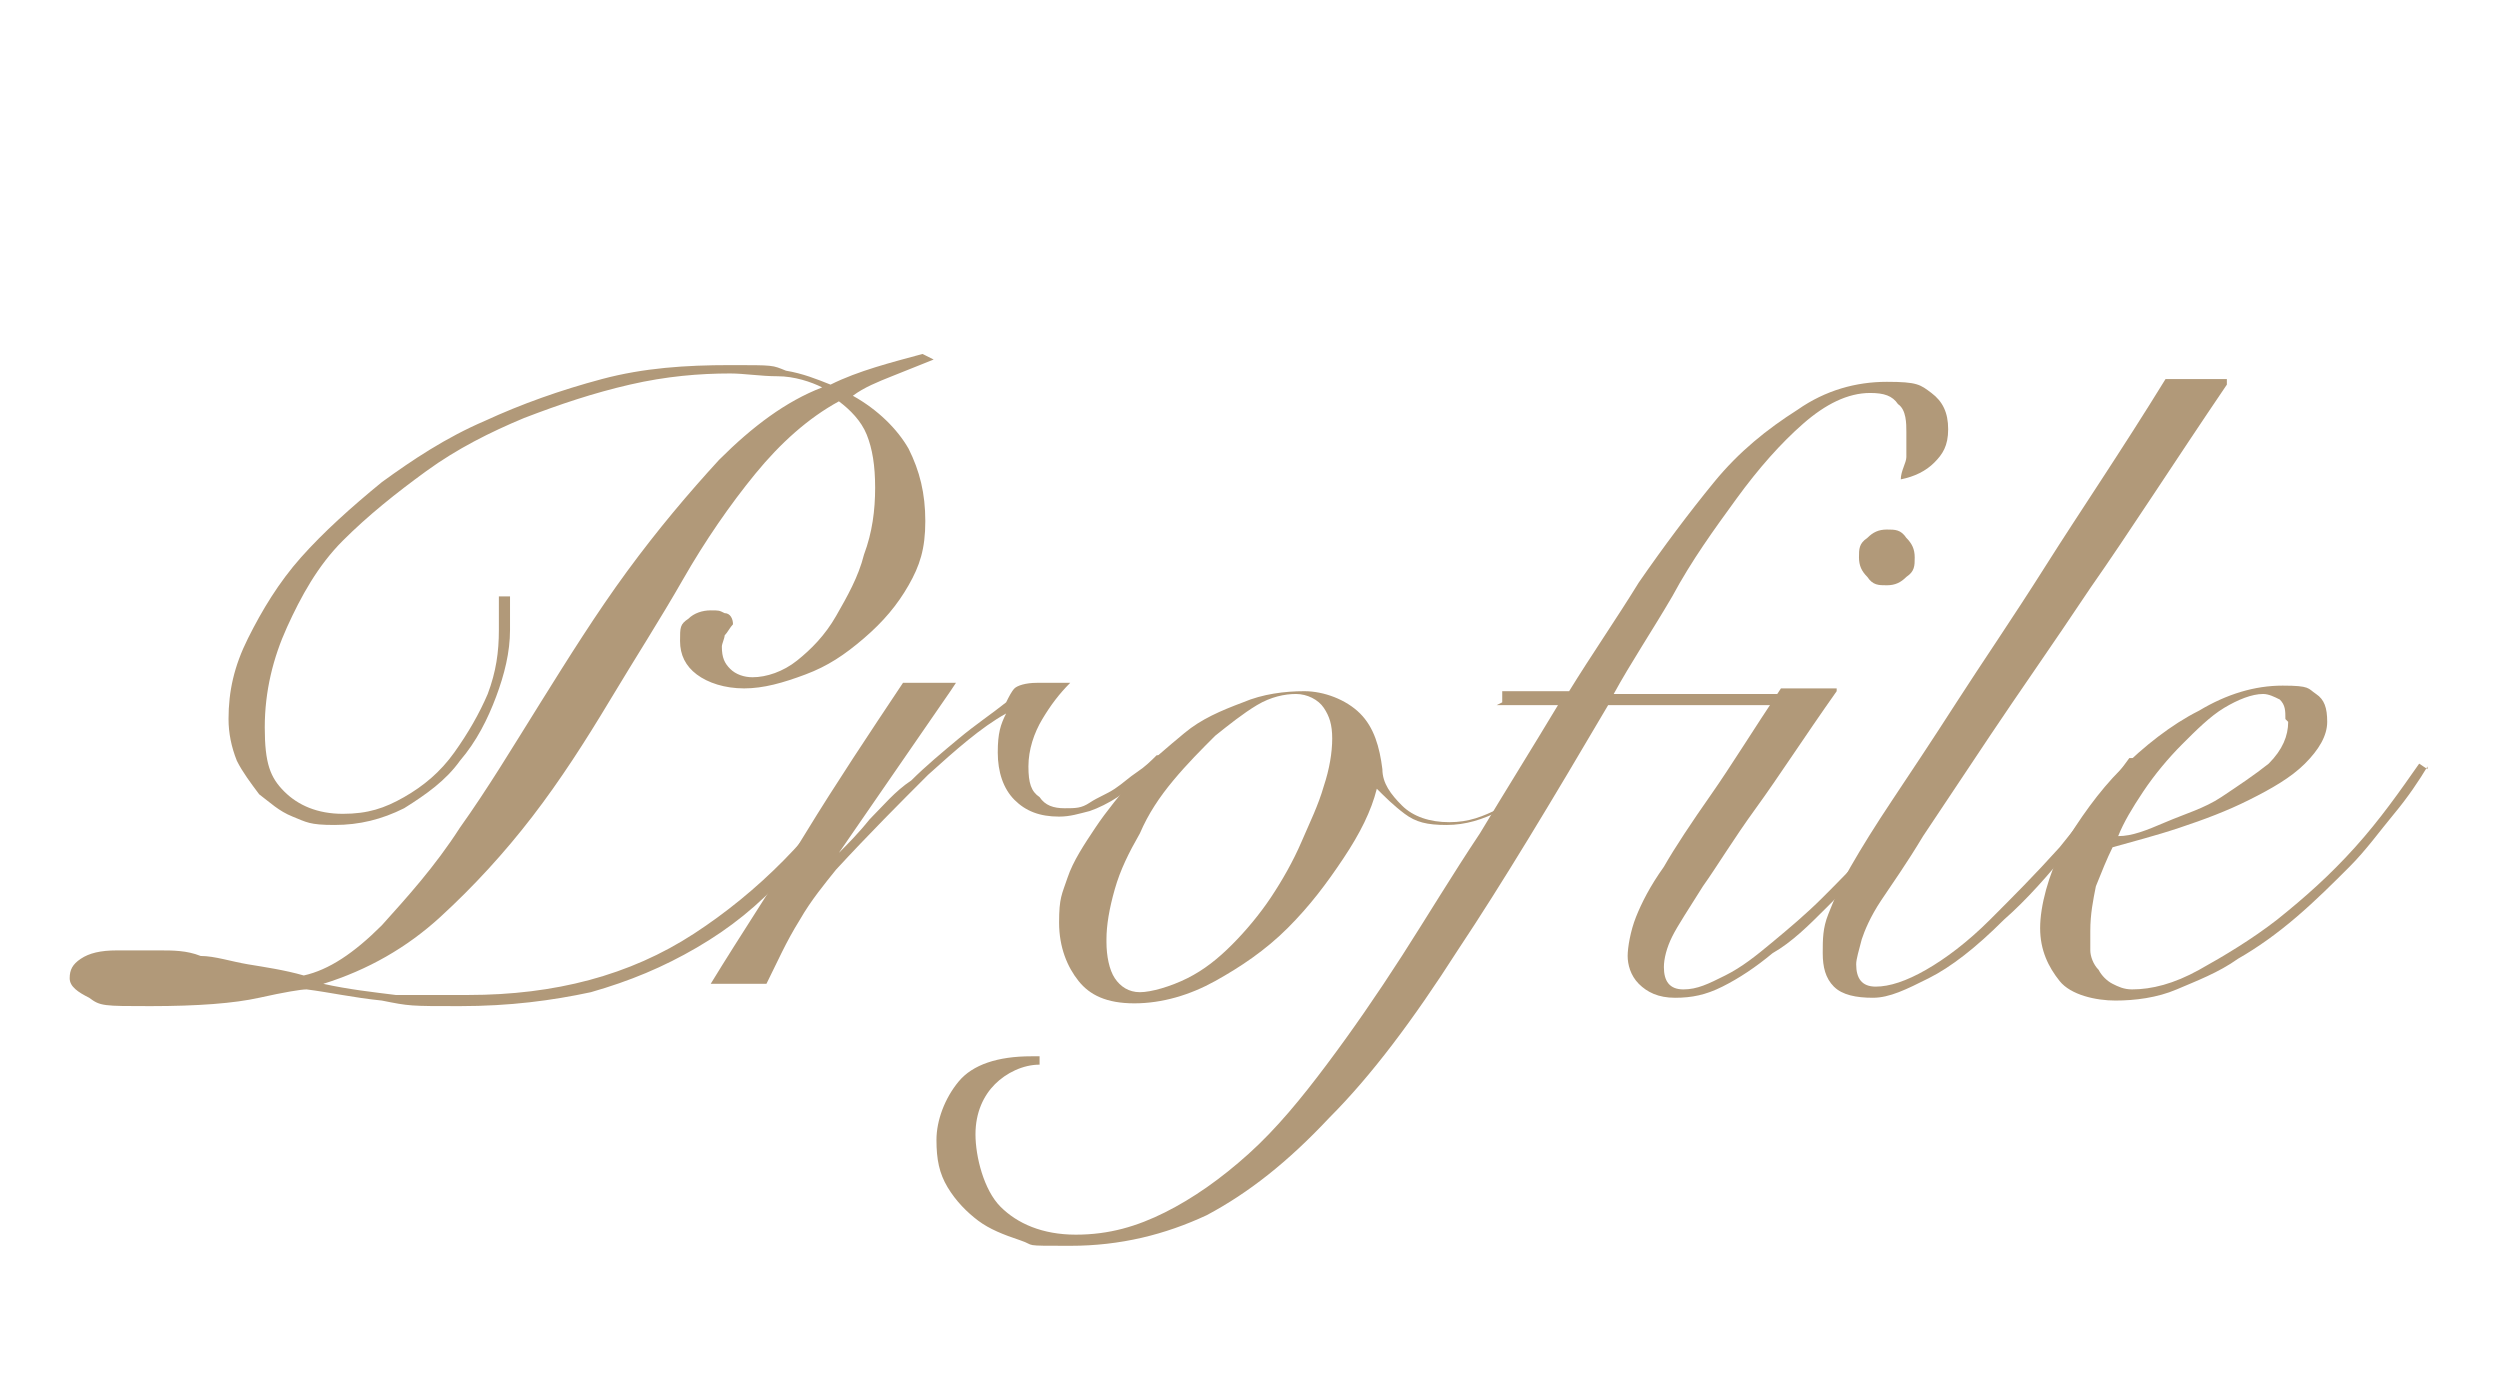 <?xml version="1.0" encoding="UTF-8"?>
<svg xmlns="http://www.w3.org/2000/svg" version="1.1" viewBox="0 0 89.7 49.7">
  <defs>
    <style>
      .cls-1 {
        fill: #b19979;
      }
    </style>
  </defs>
  <!-- Generator: Adobe Illustrator 28.6.0, SVG Export Plug-In . SVG Version: 1.2.0 Build 709)  -->
  <g>
    <g id="_レイヤー_1" data-name="レイヤー_1">
      <g>
        <path class="cls-1" d="M33.5,12.9c-.5.2-1,.4-1.5.6-.5.2-1,.4-1.4.7.9.5,1.6,1.2,2,1.9.4.8.6,1.6.6,2.6s-.2,1.6-.6,2.3c-.4.7-.9,1.3-1.6,1.9s-1.3,1-2.1,1.3c-.8.3-1.5.5-2.2.5s-1.3-.2-1.7-.5c-.4-.3-.6-.7-.6-1.2s0-.6.3-.8c.2-.2.5-.3.8-.3s.3,0,.5.1c.2,0,.3.2.3.4-.1.1-.2.3-.3.4,0,.1-.1.3-.1.4,0,.4.1.6.3.8.2.2.5.3.8.3.5,0,1.1-.2,1.6-.6.5-.4,1-.9,1.4-1.6.4-.7.8-1.4,1-2.2.3-.8.4-1.6.4-2.4s-.1-1.4-.3-1.9c-.2-.5-.6-.9-1-1.2-1.1.6-2.1,1.5-3,2.6-.9,1.1-1.8,2.4-2.6,3.8-.8,1.4-1.7,2.8-2.6,4.3-.9,1.5-1.8,2.9-2.8,4.2-1,1.3-2.1,2.5-3.3,3.6-1.2,1.1-2.6,1.9-4.2,2.4h0c.9.2,1.8.3,2.6.4.8,0,1.7,0,2.6,0,3.1,0,5.8-.7,8.1-2.2,2.3-1.5,4.3-3.5,5.9-6h.3c-.9,1.6-1.9,2.8-2.9,3.9s-2,1.9-3.2,2.6c-1.2.7-2.4,1.2-3.8,1.6-1.4.3-2.9.5-4.7.5s-1.8,0-2.8-.2c-1-.1-1.9-.3-2.7-.4-.2,0-.8.1-1.7.3-.9.2-2.2.3-3.9.3s-1.8,0-2.2-.3c-.4-.2-.7-.4-.7-.7s.1-.5.4-.7c.3-.2.7-.3,1.3-.3s1,0,1.5,0c.5,0,1,0,1.5.2.5,0,1.1.2,1.7.3.6.1,1.3.2,2,.4.9-.2,1.8-.8,2.8-1.8.9-1,1.9-2.1,2.8-3.5,1-1.4,1.9-2.9,2.9-4.5,1-1.6,2-3.2,3.1-4.7,1.1-1.5,2.2-2.8,3.3-4,1.2-1.2,2.4-2.1,3.7-2.6-.4-.2-1-.4-1.6-.4-.6,0-1.2-.1-1.7-.1-1.1,0-2.3.1-3.6.4-1.3.3-2.5.7-3.8,1.2-1.2.5-2.4,1.1-3.5,1.9-1.1.8-2.1,1.6-3,2.5-.9.9-1.5,2-2,3.1-.5,1.1-.8,2.3-.8,3.6s.2,1.8.7,2.3,1.2.8,2.1.8,1.5-.2,2.2-.6,1.3-.9,1.8-1.6.9-1.4,1.2-2.1c.3-.8.4-1.5.4-2.3v-1.2h.4v1.2c0,.8-.2,1.6-.5,2.4-.3.8-.7,1.6-1.3,2.3-.5.7-1.2,1.2-2,1.7-.8.4-1.6.6-2.5.6s-1-.1-1.5-.3c-.5-.2-.8-.5-1.2-.8-.3-.4-.6-.8-.8-1.2-.2-.5-.3-1-.3-1.5,0-1,.2-1.9.7-2.9.5-1,1.1-2,1.9-2.9.8-.9,1.8-1.8,2.9-2.7,1.1-.8,2.3-1.6,3.7-2.2,1.3-.6,2.7-1.1,4.2-1.5,1.5-.4,3-.5,4.6-.5s1.5,0,2,.2c.6.1,1.1.3,1.6.5,1-.5,2.2-.8,3.3-1.1h0Z"/>
        <path class="cls-1" d="M34.1,24.8l-4,5.8h0c.3-.3.7-.7,1.1-1.2.5-.5.9-1,1.5-1.4.5-.5,1.1-1,1.7-1.5.6-.5,1.2-.9,1.7-1.3.1-.2.2-.4.3-.5.1-.1.4-.2.8-.2s.4,0,.6,0c.2,0,.4,0,.6,0-.4.4-.7.8-1,1.3-.3.5-.5,1.1-.5,1.7s.1.9.4,1.1c.2.3.5.4.9.4s.6,0,.9-.2.6-.3.9-.5c.3-.2.5-.4.8-.6.3-.2.5-.4.7-.6h.2c-.2.3-.5.6-.7.8-.3.2-.6.5-.9.7-.3.2-.7.4-1,.5-.4.1-.7.2-1.1.2-.7,0-1.2-.2-1.6-.6s-.6-1-.6-1.7.1-1,.3-1.4h0c-.9.5-1.8,1.3-2.8,2.2-1,1-2.1,2.1-3.3,3.4-.4.5-.9,1.1-1.3,1.8-.5.8-.8,1.5-1.2,2.3h-2c1.1-1.8,2.3-3.6,3.4-5.4,1.1-1.8,2.3-3.6,3.5-5.4h1.9Z"/>
        <path class="cls-1" d="M55.5,27.7c-.5.6-1.1,1-1.7,1.4-.6.3-1.2.5-1.9.5s-1.1-.1-1.5-.4c-.4-.3-.7-.6-1-.9h0c-.2.8-.6,1.6-1.2,2.5s-1.2,1.7-2,2.5c-.8.8-1.7,1.4-2.6,1.9-.9.5-1.9.8-2.9.8s-1.6-.3-2-.8-.7-1.2-.7-2.1.1-1,.3-1.6c.2-.6.6-1.2,1-1.8.4-.6.9-1.2,1.4-1.8.6-.6,1.2-1.1,1.8-1.6.6-.5,1.3-.8,2.1-1.1.7-.3,1.5-.4,2.2-.4s1.5.3,2,.8.7,1.2.8,2c0,.5.3.9.7,1.3.4.4,1,.6,1.7.6s1.2-.2,1.8-.5c.6-.3,1.1-.7,1.6-1.2l.3.2ZM39.7,33.8c0,.5.1,1,.3,1.3.2.3.5.5.9.5s1.1-.2,1.7-.5c.6-.3,1.1-.7,1.6-1.2.5-.5,1-1.1,1.4-1.7.4-.6.8-1.3,1.1-2,.3-.7.6-1.3.8-2,.2-.6.3-1.2.3-1.7s-.1-.8-.3-1.1c-.2-.3-.6-.5-1-.5s-.9.1-1.4.4-1,.7-1.5,1.1c-.5.5-1,1-1.5,1.6-.5.6-.9,1.2-1.2,1.9-.4.7-.7,1.3-.9,2-.2.7-.3,1.3-.3,1.8Z"/>
        <path class="cls-1" d="M53.9,25.2v-.4h2.4c.8-1.3,1.7-2.6,2.5-3.9.9-1.3,1.8-2.5,2.7-3.6.9-1.1,1.9-1.9,3-2.6,1-.7,2.1-1,3.2-1s1.2.1,1.6.4c.4.3.6.7.6,1.3s-.2.9-.5,1.2c-.3.3-.7.5-1.2.6,0-.3.2-.6.2-.8,0-.3,0-.6,0-.9s0-.8-.3-1c-.2-.3-.5-.4-1-.4-.8,0-1.6.4-2.4,1.1-.8.7-1.6,1.6-2.4,2.7-.8,1.1-1.6,2.2-2.3,3.5-.7,1.2-1.5,2.4-2.1,3.5h7.1v.4h-7.3c-2,3.4-3.8,6.4-5.4,8.8-1.6,2.5-3.1,4.5-4.6,6-1.5,1.6-2.9,2.7-4.4,3.5-1.5.7-3.1,1.1-4.9,1.1s-1.2,0-1.8-.2c-.6-.2-1.1-.4-1.5-.7-.4-.3-.8-.7-1.1-1.2-.3-.5-.4-1-.4-1.7s.3-1.5.8-2.1c.5-.6,1.4-.9,2.6-.9h.3v.3c-.6,0-1.2.3-1.6.7-.4.4-.7,1-.7,1.8s.3,2,.9,2.6,1.5,1,2.7,1,2.2-.3,3.2-.8c1-.5,2-1.2,3-2.1,1-.9,1.9-2,2.8-3.2.9-1.2,1.8-2.5,2.7-3.9.9-1.4,1.8-2.9,2.8-4.4.9-1.5,1.9-3.1,2.8-4.6h-2.2Z"/>
        <path class="cls-1" d="M65.9,24.8c-1.2,1.7-2.1,3.1-2.9,4.2-.8,1.1-1.4,2.1-1.9,2.8-.5.8-.9,1.4-1.1,1.8-.2.4-.3.8-.3,1.1,0,.5.2.8.7.8s.9-.2,1.5-.5c.6-.3,1.1-.7,1.7-1.2.6-.5,1.2-1,1.8-1.6s1.2-1.2,1.7-1.8c.5-.6,1-1.2,1.4-1.7.4-.6.7-1,.9-1.4l.3.2c-.3.4-.6.9-1,1.5-.4.6-.9,1.2-1.5,1.8-.5.6-1.1,1.2-1.7,1.8-.6.6-1.2,1.2-1.9,1.6-.6.5-1.2.9-1.8,1.2-.6.3-1.1.4-1.7.4s-1-.2-1.3-.5c-.3-.3-.4-.7-.4-1s.1-.9.3-1.4.5-1.1,1-1.8c.4-.7,1-1.6,1.7-2.6.7-1,1.5-2.3,2.5-3.8h2ZM67.7,19c.3,0,.5,0,.7.3.2.2.3.4.3.7s0,.5-.3.7c-.2.2-.4.3-.7.3s-.5,0-.7-.3c-.2-.2-.3-.4-.3-.7s0-.5.3-.7c.2-.2.4-.3.7-.3Z"/>
        <path class="cls-1" d="M79.9,13.8c-1.9,2.8-3.5,5.3-4.9,7.3-1.4,2.1-2.6,3.8-3.6,5.3-1,1.5-1.8,2.7-2.4,3.6-.6,1-1.1,1.7-1.5,2.3-.4.6-.6,1.1-.7,1.4-.1.4-.2.7-.2.9,0,.5.2.8.7.8s1.1-.2,1.8-.6c.7-.4,1.5-1,2.3-1.8s1.6-1.6,2.5-2.6c.8-1,1.7-2.1,2.5-3.2h.3c-.8,1.2-1.6,2.2-2.4,3.2-.8,1-1.6,1.9-2.4,2.6-1,1-1.9,1.7-2.7,2.1s-1.4.7-2,.7-1.1-.1-1.4-.4c-.3-.3-.4-.7-.4-1.2s0-.9.2-1.4c.2-.5.4-1,.8-1.7s.9-1.5,1.5-2.4c.6-.9,1.4-2.1,2.3-3.5.9-1.4,2-3,3.2-4.9,1.2-1.9,2.7-4.1,4.3-6.7h2.2Z"/>
        <path class="cls-1" d="M87.1,27.5c-.3.5-.7,1.1-1.2,1.7-.5.6-1,1.3-1.6,1.9-.6.6-1.2,1.2-1.9,1.8-.7.6-1.4,1.1-2.1,1.5-.7.5-1.5.8-2.2,1.1-.7.3-1.5.4-2.2.4s-1.6-.2-2-.7-.7-1.1-.7-1.9.3-1.9.8-2.9c.6-1,1.3-2,2.1-2.8s1.8-1.6,2.8-2.1c1-.6,2-.9,3-.9s.9.1,1.2.3c.3.2.4.5.4,1s-.3,1-.8,1.5c-.5.5-1.2.9-2,1.3-.8.4-1.6.7-2.5,1-.9.3-1.7.5-2.4.7-.2.4-.4.9-.6,1.4-.1.5-.2,1-.2,1.6s0,.5,0,.7c0,.2.1.5.3.7.1.2.3.4.5.5s.4.2.7.2c.7,0,1.5-.2,2.4-.7.9-.5,1.9-1.1,2.8-1.8,1-.8,1.9-1.6,2.8-2.6.9-1,1.6-2,2.3-3l.3.2ZM82,25.8c0-.3,0-.5-.2-.7-.2-.1-.4-.2-.6-.2-.4,0-.9.2-1.4.5-.5.3-1,.8-1.5,1.3-.5.5-1,1.1-1.4,1.7-.4.6-.7,1.1-.9,1.6.5,0,1-.2,1.7-.5s1.4-.5,2-.9c.6-.4,1.2-.8,1.7-1.2.5-.5.7-1,.7-1.5Z"/>
      </g>
    </g>
  </g>
</svg>